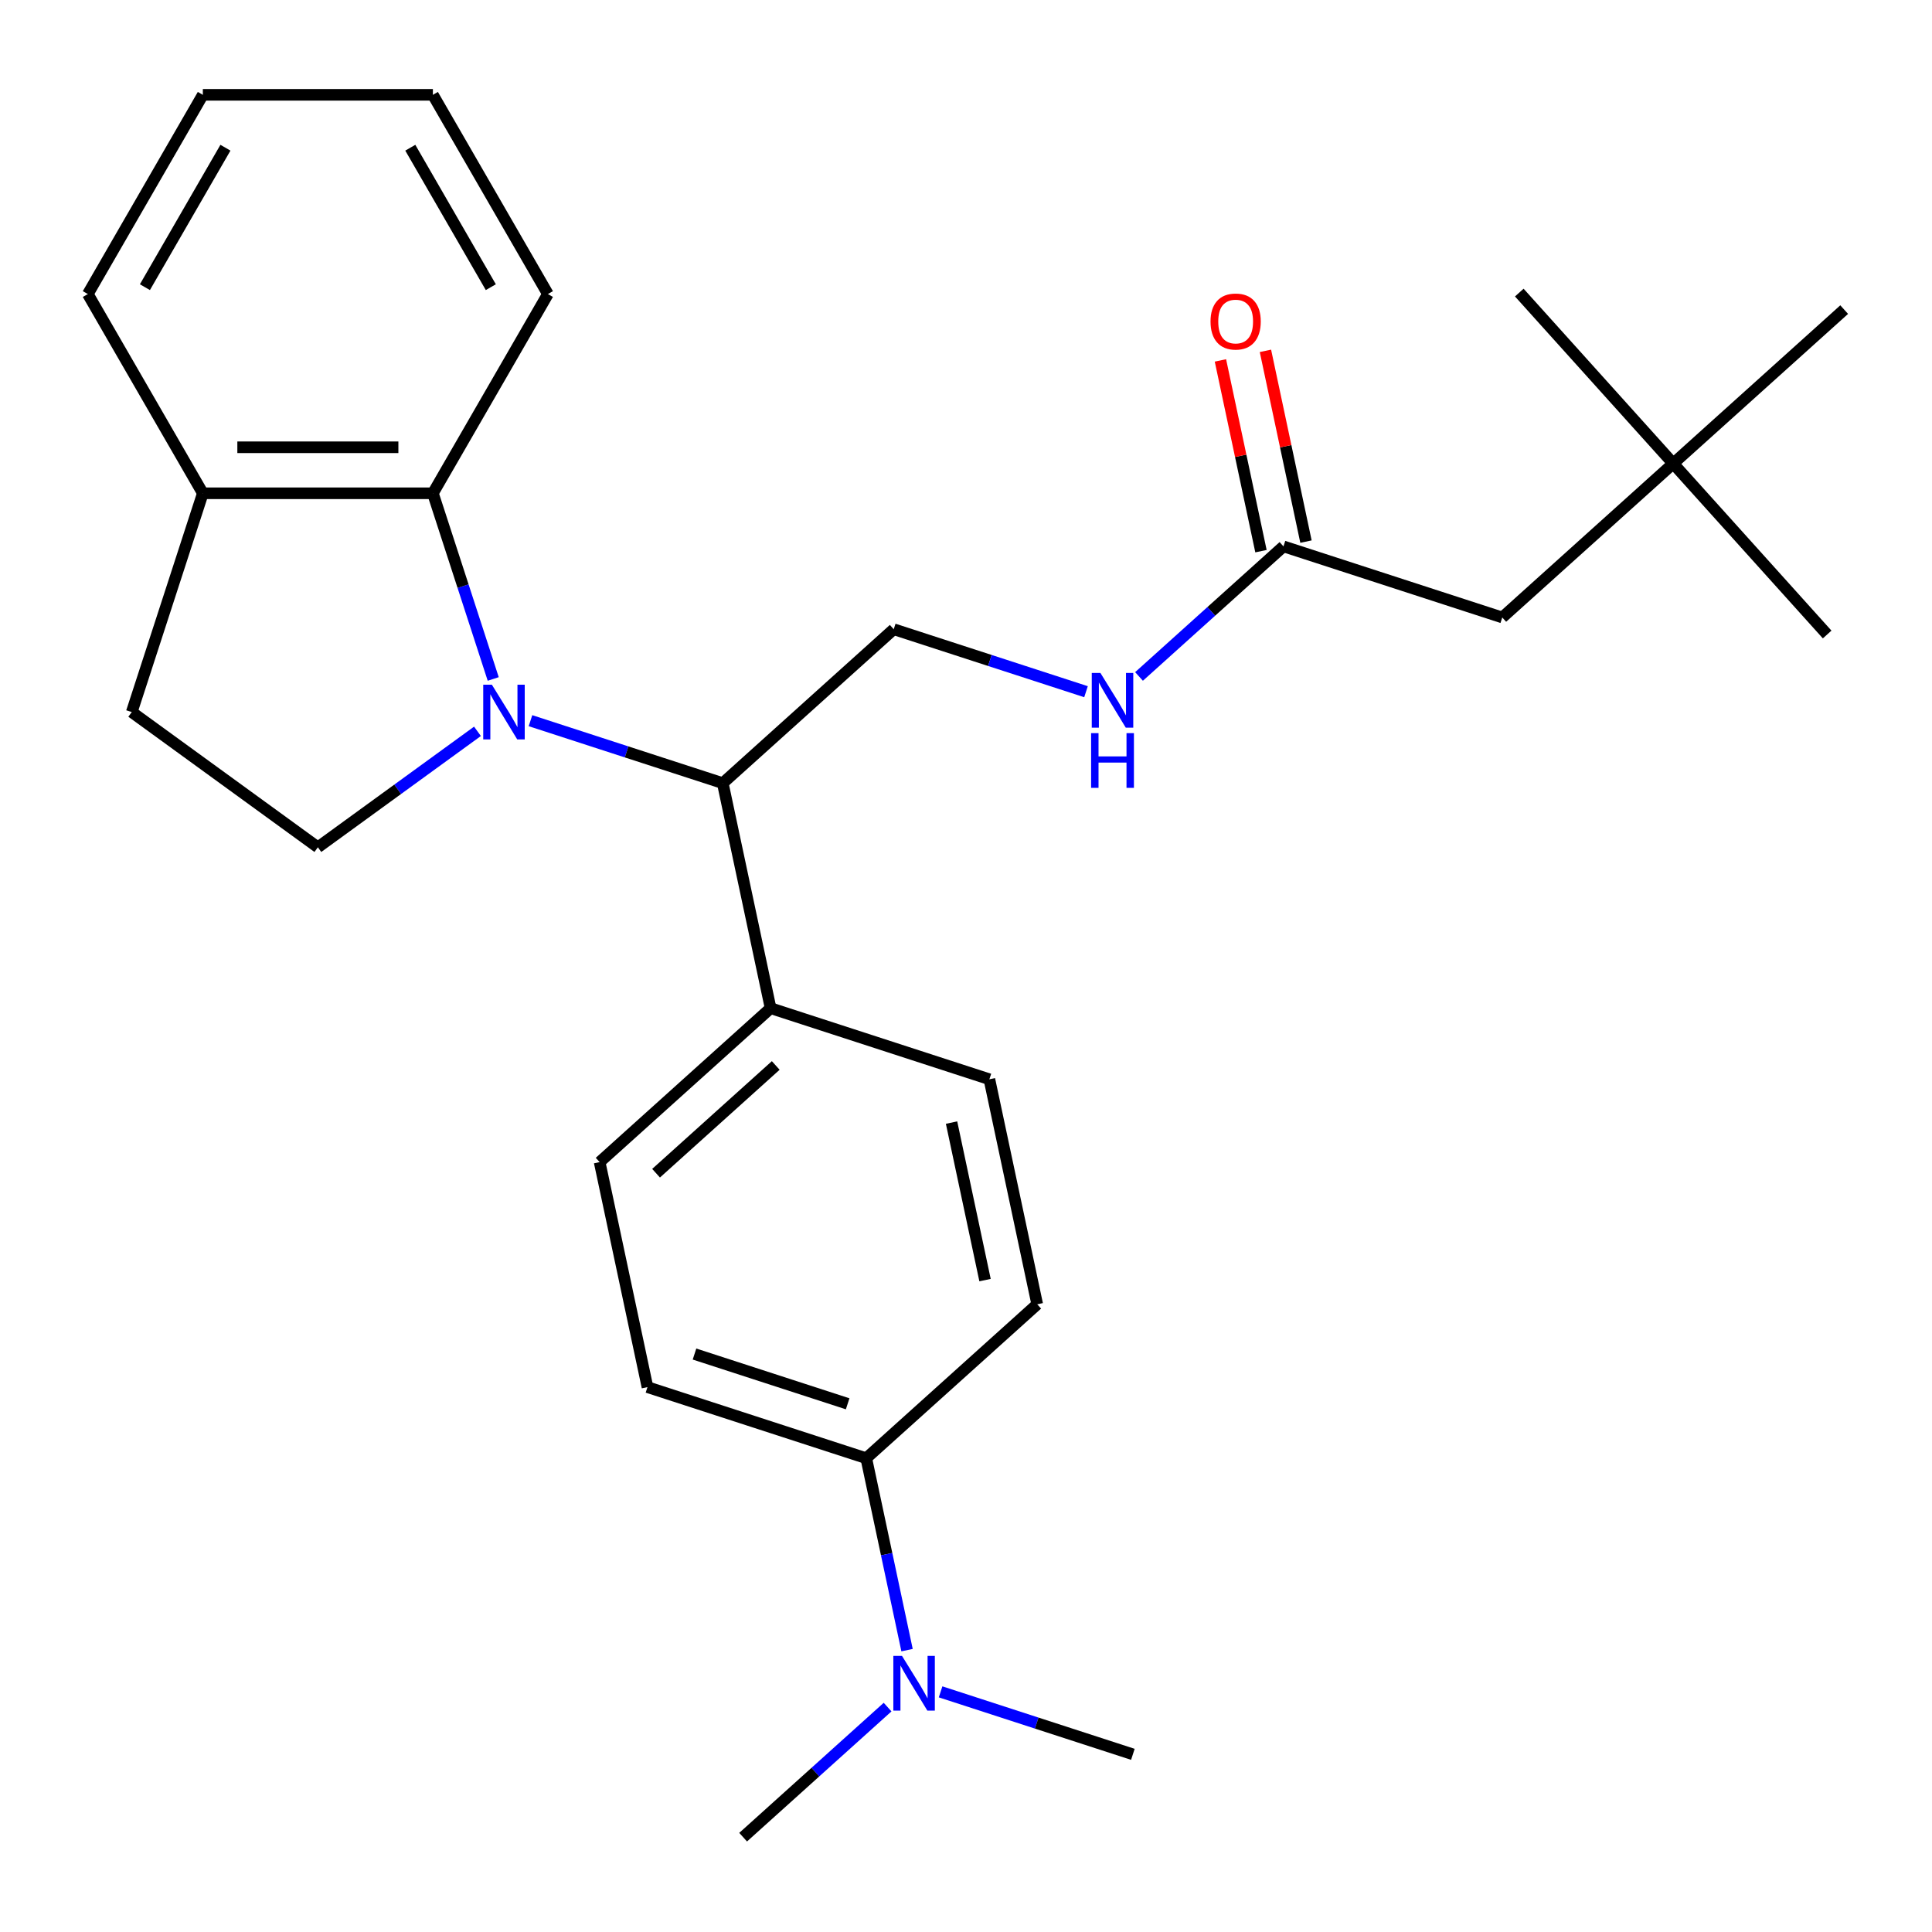 <?xml version='1.0' encoding='iso-8859-1'?>
<svg version='1.1' baseProfile='full'
              xmlns='http://www.w3.org/2000/svg'
                      xmlns:rdkit='http://www.rdkit.org/xml'
                      xmlns:xlink='http://www.w3.org/1999/xlink'
                  xml:space='preserve'
width='1000px' height='1000px' viewBox='0 0 1000 1000'>
<!-- END OF HEADER -->
<rect style='opacity:1.0;fill:#FFFFFF;stroke:none' width='1000' height='1000' x='0' y='0'> </rect>
<path class='bond-0' d='M 255.291,351.429 L 239.677,303.375' style='fill:none;fill-rule:evenodd;stroke:#0000FF;stroke-width:6px;stroke-linecap:butt;stroke-linejoin:miter;stroke-opacity:1' />
<path class='bond-0' d='M 239.677,303.375 L 224.063,255.321' style='fill:none;fill-rule:evenodd;stroke:#000000;stroke-width:6px;stroke-linecap:butt;stroke-linejoin:miter;stroke-opacity:1' />
<path class='bond-1' d='M 274.576,373.023 L 324.34,389.192' style='fill:none;fill-rule:evenodd;stroke:#0000FF;stroke-width:6px;stroke-linecap:butt;stroke-linejoin:miter;stroke-opacity:1' />
<path class='bond-1' d='M 324.34,389.192 L 374.103,405.361' style='fill:none;fill-rule:evenodd;stroke:#000000;stroke-width:6px;stroke-linecap:butt;stroke-linejoin:miter;stroke-opacity:1' />
<path class='bond-2' d='M 247.142,378.532 L 205.835,408.543' style='fill:none;fill-rule:evenodd;stroke:#0000FF;stroke-width:6px;stroke-linecap:butt;stroke-linejoin:miter;stroke-opacity:1' />
<path class='bond-2' d='M 205.835,408.543 L 164.527,438.555' style='fill:none;fill-rule:evenodd;stroke:#000000;stroke-width:6px;stroke-linecap:butt;stroke-linejoin:miter;stroke-opacity:1' />
<path class='bond-7' d='M 224.063,255.321 L 104.991,255.321' style='fill:none;fill-rule:evenodd;stroke:#000000;stroke-width:6px;stroke-linecap:butt;stroke-linejoin:miter;stroke-opacity:1' />
<path class='bond-7' d='M 206.202,231.507 L 122.852,231.507' style='fill:none;fill-rule:evenodd;stroke:#000000;stroke-width:6px;stroke-linecap:butt;stroke-linejoin:miter;stroke-opacity:1' />
<path class='bond-18' d='M 224.063,255.321 L 283.6,152.201' style='fill:none;fill-rule:evenodd;stroke:#000000;stroke-width:6px;stroke-linecap:butt;stroke-linejoin:miter;stroke-opacity:1' />
<path class='bond-3' d='M 374.103,405.361 L 462.592,325.686' style='fill:none;fill-rule:evenodd;stroke:#000000;stroke-width:6px;stroke-linecap:butt;stroke-linejoin:miter;stroke-opacity:1' />
<path class='bond-6' d='M 374.103,405.361 L 398.86,521.832' style='fill:none;fill-rule:evenodd;stroke:#000000;stroke-width:6px;stroke-linecap:butt;stroke-linejoin:miter;stroke-opacity:1' />
<path class='bond-10' d='M 164.527,438.555 L 68.195,368.566' style='fill:none;fill-rule:evenodd;stroke:#000000;stroke-width:6px;stroke-linecap:butt;stroke-linejoin:miter;stroke-opacity:1' />
<path class='bond-5' d='M 462.592,325.686 L 512.356,341.856' style='fill:none;fill-rule:evenodd;stroke:#000000;stroke-width:6px;stroke-linecap:butt;stroke-linejoin:miter;stroke-opacity:1' />
<path class='bond-5' d='M 512.356,341.856 L 562.12,358.025' style='fill:none;fill-rule:evenodd;stroke:#0000FF;stroke-width:6px;stroke-linecap:butt;stroke-linejoin:miter;stroke-opacity:1' />
<path class='bond-4' d='M 664.324,282.807 L 626.939,316.469' style='fill:none;fill-rule:evenodd;stroke:#000000;stroke-width:6px;stroke-linecap:butt;stroke-linejoin:miter;stroke-opacity:1' />
<path class='bond-4' d='M 626.939,316.469 L 589.553,350.131' style='fill:none;fill-rule:evenodd;stroke:#0000FF;stroke-width:6px;stroke-linecap:butt;stroke-linejoin:miter;stroke-opacity:1' />
<path class='bond-11' d='M 675.972,280.331 L 665.478,230.964' style='fill:none;fill-rule:evenodd;stroke:#000000;stroke-width:6px;stroke-linecap:butt;stroke-linejoin:miter;stroke-opacity:1' />
<path class='bond-11' d='M 665.478,230.964 L 654.985,181.597' style='fill:none;fill-rule:evenodd;stroke:#FF0000;stroke-width:6px;stroke-linecap:butt;stroke-linejoin:miter;stroke-opacity:1' />
<path class='bond-11' d='M 652.677,285.282 L 642.184,235.915' style='fill:none;fill-rule:evenodd;stroke:#000000;stroke-width:6px;stroke-linecap:butt;stroke-linejoin:miter;stroke-opacity:1' />
<path class='bond-11' d='M 642.184,235.915 L 631.691,186.549' style='fill:none;fill-rule:evenodd;stroke:#FF0000;stroke-width:6px;stroke-linecap:butt;stroke-linejoin:miter;stroke-opacity:1' />
<path class='bond-16' d='M 664.324,282.807 L 777.569,319.602' style='fill:none;fill-rule:evenodd;stroke:#000000;stroke-width:6px;stroke-linecap:butt;stroke-linejoin:miter;stroke-opacity:1' />
<path class='bond-12' d='M 398.86,521.832 L 512.105,558.627' style='fill:none;fill-rule:evenodd;stroke:#000000;stroke-width:6px;stroke-linecap:butt;stroke-linejoin:miter;stroke-opacity:1' />
<path class='bond-13' d='M 398.86,521.832 L 310.372,601.507' style='fill:none;fill-rule:evenodd;stroke:#000000;stroke-width:6px;stroke-linecap:butt;stroke-linejoin:miter;stroke-opacity:1' />
<path class='bond-13' d='M 401.522,551.481 L 339.58,607.253' style='fill:none;fill-rule:evenodd;stroke:#000000;stroke-width:6px;stroke-linecap:butt;stroke-linejoin:miter;stroke-opacity:1' />
<path class='bond-21' d='M 104.991,255.321 L 45.455,152.201' style='fill:none;fill-rule:evenodd;stroke:#000000;stroke-width:6px;stroke-linecap:butt;stroke-linejoin:miter;stroke-opacity:1' />
<path class='bond-27' d='M 104.991,255.321 L 68.195,368.566' style='fill:none;fill-rule:evenodd;stroke:#000000;stroke-width:6px;stroke-linecap:butt;stroke-linejoin:miter;stroke-opacity:1' />
<path class='bond-8' d='M 448.373,754.773 L 335.128,717.977' style='fill:none;fill-rule:evenodd;stroke:#000000;stroke-width:6px;stroke-linecap:butt;stroke-linejoin:miter;stroke-opacity:1' />
<path class='bond-8' d='M 438.746,726.605 L 359.474,700.848' style='fill:none;fill-rule:evenodd;stroke:#000000;stroke-width:6px;stroke-linecap:butt;stroke-linejoin:miter;stroke-opacity:1' />
<path class='bond-9' d='M 448.373,754.773 L 458.93,804.44' style='fill:none;fill-rule:evenodd;stroke:#000000;stroke-width:6px;stroke-linecap:butt;stroke-linejoin:miter;stroke-opacity:1' />
<path class='bond-9' d='M 458.93,804.44 L 469.487,854.107' style='fill:none;fill-rule:evenodd;stroke:#0000FF;stroke-width:6px;stroke-linecap:butt;stroke-linejoin:miter;stroke-opacity:1' />
<path class='bond-28' d='M 448.373,754.773 L 536.861,675.098' style='fill:none;fill-rule:evenodd;stroke:#000000;stroke-width:6px;stroke-linecap:butt;stroke-linejoin:miter;stroke-opacity:1' />
<path class='bond-19' d='M 459.413,883.594 L 422.027,917.256' style='fill:none;fill-rule:evenodd;stroke:#0000FF;stroke-width:6px;stroke-linecap:butt;stroke-linejoin:miter;stroke-opacity:1' />
<path class='bond-19' d='M 422.027,917.256 L 384.642,950.918' style='fill:none;fill-rule:evenodd;stroke:#000000;stroke-width:6px;stroke-linecap:butt;stroke-linejoin:miter;stroke-opacity:1' />
<path class='bond-20' d='M 486.847,875.7 L 536.611,891.87' style='fill:none;fill-rule:evenodd;stroke:#0000FF;stroke-width:6px;stroke-linecap:butt;stroke-linejoin:miter;stroke-opacity:1' />
<path class='bond-20' d='M 536.611,891.87 L 586.374,908.039' style='fill:none;fill-rule:evenodd;stroke:#000000;stroke-width:6px;stroke-linecap:butt;stroke-linejoin:miter;stroke-opacity:1' />
<path class='bond-14' d='M 512.105,558.627 L 536.861,675.098' style='fill:none;fill-rule:evenodd;stroke:#000000;stroke-width:6px;stroke-linecap:butt;stroke-linejoin:miter;stroke-opacity:1' />
<path class='bond-14' d='M 492.524,581.049 L 509.854,662.579' style='fill:none;fill-rule:evenodd;stroke:#000000;stroke-width:6px;stroke-linecap:butt;stroke-linejoin:miter;stroke-opacity:1' />
<path class='bond-15' d='M 310.372,601.507 L 335.128,717.977' style='fill:none;fill-rule:evenodd;stroke:#000000;stroke-width:6px;stroke-linecap:butt;stroke-linejoin:miter;stroke-opacity:1' />
<path class='bond-17' d='M 777.569,319.602 L 866.057,239.927' style='fill:none;fill-rule:evenodd;stroke:#000000;stroke-width:6px;stroke-linecap:butt;stroke-linejoin:miter;stroke-opacity:1' />
<path class='bond-22' d='M 866.057,239.927 L 945.732,328.415' style='fill:none;fill-rule:evenodd;stroke:#000000;stroke-width:6px;stroke-linecap:butt;stroke-linejoin:miter;stroke-opacity:1' />
<path class='bond-23' d='M 866.057,239.927 L 786.382,151.439' style='fill:none;fill-rule:evenodd;stroke:#000000;stroke-width:6px;stroke-linecap:butt;stroke-linejoin:miter;stroke-opacity:1' />
<path class='bond-24' d='M 866.057,239.927 L 954.545,160.252' style='fill:none;fill-rule:evenodd;stroke:#000000;stroke-width:6px;stroke-linecap:butt;stroke-linejoin:miter;stroke-opacity:1' />
<path class='bond-25' d='M 283.6,152.201 L 224.063,49.081' style='fill:none;fill-rule:evenodd;stroke:#000000;stroke-width:6px;stroke-linecap:butt;stroke-linejoin:miter;stroke-opacity:1' />
<path class='bond-25' d='M 254.045,148.641 L 212.37,76.457' style='fill:none;fill-rule:evenodd;stroke:#000000;stroke-width:6px;stroke-linecap:butt;stroke-linejoin:miter;stroke-opacity:1' />
<path class='bond-29' d='M 45.455,152.201 L 104.991,49.081' style='fill:none;fill-rule:evenodd;stroke:#000000;stroke-width:6px;stroke-linecap:butt;stroke-linejoin:miter;stroke-opacity:1' />
<path class='bond-29' d='M 75.009,148.641 L 116.684,76.457' style='fill:none;fill-rule:evenodd;stroke:#000000;stroke-width:6px;stroke-linecap:butt;stroke-linejoin:miter;stroke-opacity:1' />
<path class='bond-26' d='M 224.063,49.081 L 104.991,49.081' style='fill:none;fill-rule:evenodd;stroke:#000000;stroke-width:6px;stroke-linecap:butt;stroke-linejoin:miter;stroke-opacity:1' />
<path  class='atom-0' d='M 254.599 354.406
L 263.879 369.406
Q 264.799 370.886, 266.279 373.566
Q 267.759 376.246, 267.839 376.406
L 267.839 354.406
L 271.599 354.406
L 271.599 382.726
L 267.719 382.726
L 257.759 366.326
Q 256.599 364.406, 255.359 362.206
Q 254.159 360.006, 253.799 359.326
L 253.799 382.726
L 250.119 382.726
L 250.119 354.406
L 254.599 354.406
' fill='#0000FF'/>
<path  class='atom-6' d='M 569.576 348.322
L 578.856 363.322
Q 579.776 364.802, 581.256 367.482
Q 582.736 370.162, 582.816 370.322
L 582.816 348.322
L 586.576 348.322
L 586.576 376.642
L 582.696 376.642
L 572.736 360.242
Q 571.576 358.322, 570.336 356.122
Q 569.136 353.922, 568.776 353.242
L 568.776 376.642
L 565.096 376.642
L 565.096 348.322
L 569.576 348.322
' fill='#0000FF'/>
<path  class='atom-6' d='M 564.756 379.474
L 568.596 379.474
L 568.596 391.514
L 583.076 391.514
L 583.076 379.474
L 586.916 379.474
L 586.916 407.794
L 583.076 407.794
L 583.076 394.714
L 568.596 394.714
L 568.596 407.794
L 564.756 407.794
L 564.756 379.474
' fill='#0000FF'/>
<path  class='atom-10' d='M 466.87 857.083
L 476.15 872.083
Q 477.07 873.563, 478.55 876.243
Q 480.03 878.923, 480.11 879.083
L 480.11 857.083
L 483.87 857.083
L 483.87 885.403
L 479.99 885.403
L 470.03 869.003
Q 468.87 867.083, 467.63 864.883
Q 466.43 862.683, 466.07 862.003
L 466.07 885.403
L 462.39 885.403
L 462.39 857.083
L 466.87 857.083
' fill='#0000FF'/>
<path  class='atom-12' d='M 626.568 166.416
Q 626.568 159.616, 629.928 155.816
Q 633.288 152.016, 639.568 152.016
Q 645.848 152.016, 649.208 155.816
Q 652.568 159.616, 652.568 166.416
Q 652.568 173.296, 649.168 177.216
Q 645.768 181.096, 639.568 181.096
Q 633.328 181.096, 629.928 177.216
Q 626.568 173.336, 626.568 166.416
M 639.568 177.896
Q 643.888 177.896, 646.208 175.016
Q 648.568 172.096, 648.568 166.416
Q 648.568 160.856, 646.208 158.056
Q 643.888 155.216, 639.568 155.216
Q 635.248 155.216, 632.888 158.016
Q 630.568 160.816, 630.568 166.416
Q 630.568 172.136, 632.888 175.016
Q 635.248 177.896, 639.568 177.896
' fill='#FF0000'/>
</svg>

